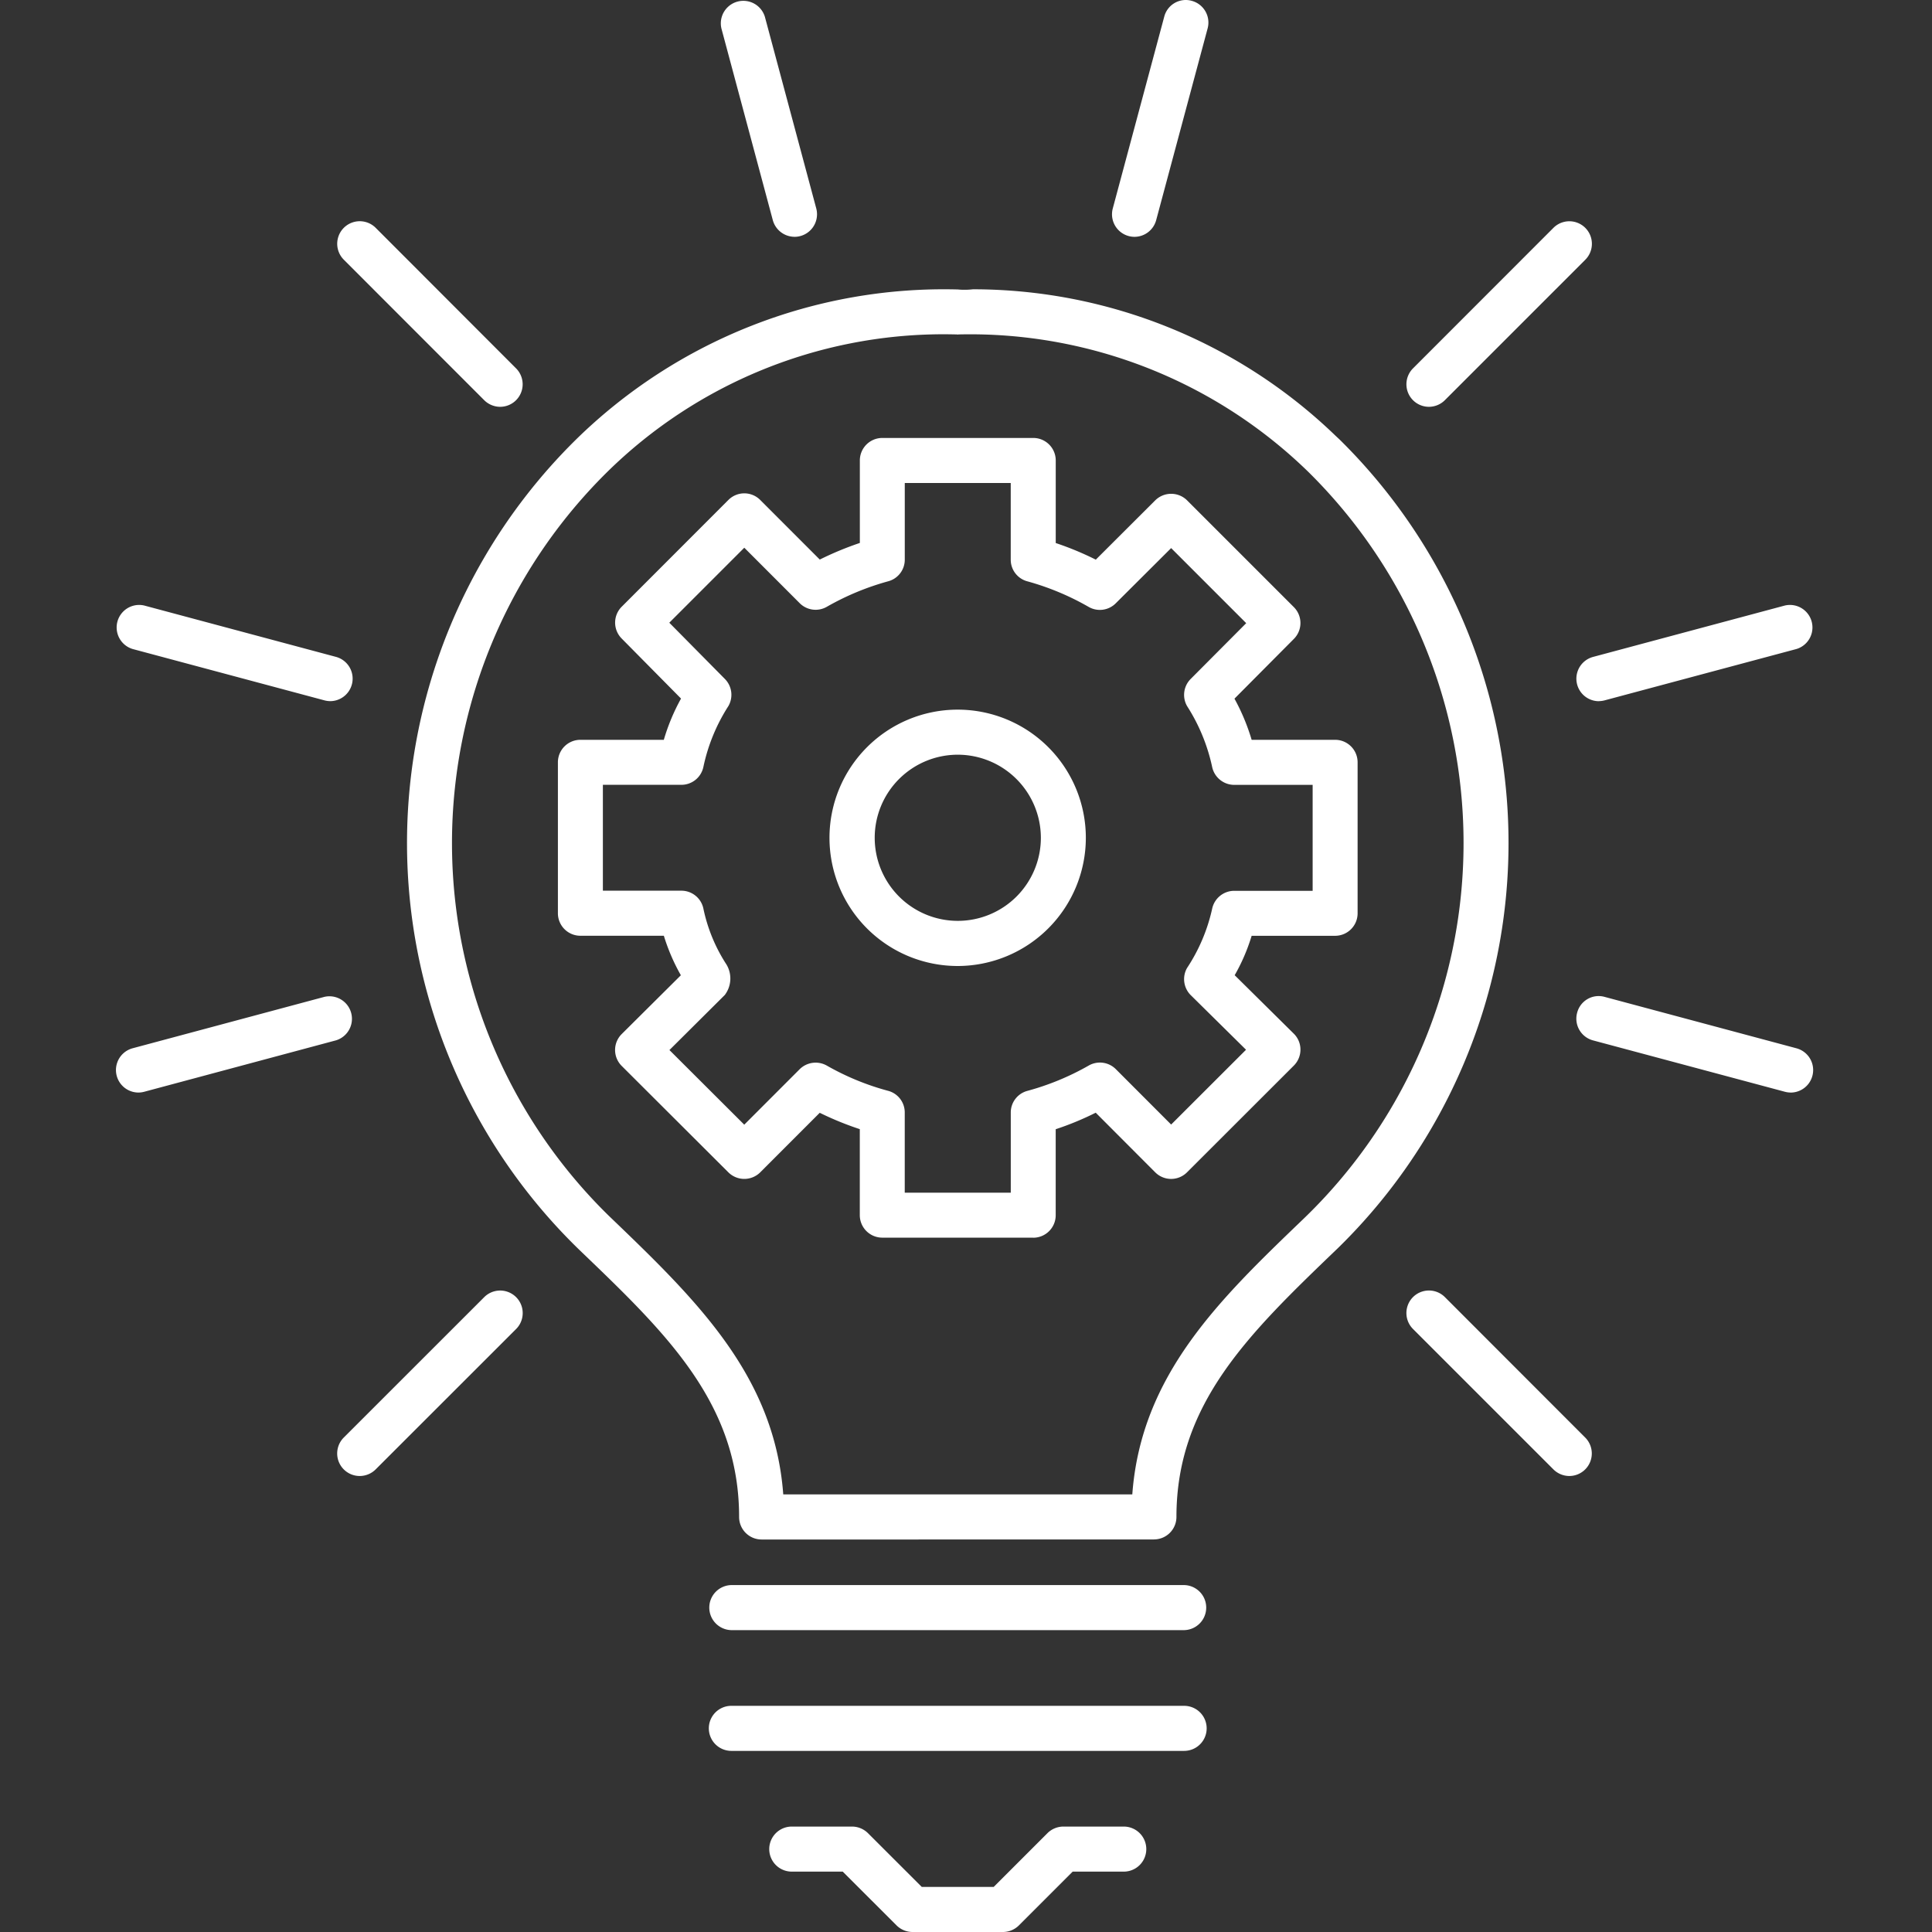 <svg xmlns="http://www.w3.org/2000/svg" xmlns:xlink="http://www.w3.org/1999/xlink" width="200" height="200" viewBox="0 0 200 200">
  <rect x="0" y="0" width="200" height="200" fill="#333333" stroke="none"/>
  <defs>
    <clipPath id="clip-path">
      <rect id="Rectangle_7033" data-name="Rectangle 7033" width="175.698" height="200" fill="#FFF"/>
    </clipPath>
  </defs>
  <g id="Group_16554" data-name="Group 16554" transform="translate(19203 -2309)">
    <rect id="Rectangle_11723" data-name="Rectangle 11723" width="200" height="200" transform="translate(-19203 2309)" fill="none"/>
    <g id="Group_10661" data-name="Group 10661" transform="translate(-19191 2309)">
      <g id="Group_10621" data-name="Group 10621" clip-path="url(#clip-path)">
        <path id="Path_32199" data-name="Path 32199" d="M91.829,200h-9.37a2.355,2.355,0,0,1-1.648-.684l-5.57-5.566H69.964a2.332,2.332,0,0,1,0-4.664h6.241a2.355,2.355,0,0,1,1.648.684l5.569,5.565h7.443l5.565-5.565a2.355,2.355,0,0,1,1.648-.684h6.254a2.332,2.332,0,0,1,0,4.664h-5.29l-5.565,5.566a2.355,2.355,0,0,1-1.648.684m18.753-18.749H63.71a2.332,2.332,0,0,1,0-4.664h46.872a2.332,2.332,0,0,1,0,4.664m0-12.5H63.71a2.333,2.333,0,0,1,0-4.665h46.872a2.333,2.333,0,0,1,0,4.665m-3.125-9.383H66.84a2.329,2.329,0,0,1-2.328-2.333c0-11.769-7.556-19.027-16.309-27.429a58.622,58.622,0,0,1-.58-84.1A54.393,54.393,0,0,1,87.142,29.965a7.631,7.631,0,0,0,1.58-.018h.063A54.078,54.078,0,0,1,126.246,45.1c.144.135.289.27.428.4a58.622,58.622,0,0,1-.18,83.712c-9.154,8.789-16.709,16.047-16.709,27.816a2.329,2.329,0,0,1-2.328,2.333M69.082,154.7h36.133c.909-12.382,9.055-20.2,17.65-28.456a53.962,53.962,0,0,0,.567-77.4A50.156,50.156,0,0,0,87.209,34.621a.175.175,0,0,1-.135,0c-.464-.009-.927-.018-1.391-.018A49.652,49.652,0,0,0,50.869,48.849a53.961,53.961,0,0,0,.167,77.021c8.969,8.609,17.132,16.452,18.046,28.834m81.375-1.909a2.347,2.347,0,0,1-1.648-.684l-14.535-14.535a2.331,2.331,0,1,1,3.3-3.3L152.1,148.815a2.332,2.332,0,0,1-1.648,3.98m-125.217,0a2.332,2.332,0,0,1-1.648-3.98L38.127,134.28a2.331,2.331,0,0,1,3.3,3.3L26.888,152.111a2.347,2.347,0,0,1-1.648.684m69.723-24.674H79.334a2.329,2.329,0,0,1-2.328-2.332v-8.9a32.42,32.42,0,0,1-4.147-1.693l-6.164,6.168a2.341,2.341,0,0,1-3.291,0L52.359,110.345a2.327,2.327,0,0,1,0-3.3l6.124-6.087a20.264,20.264,0,0,1-1.761-4.089h-8.64a2.329,2.329,0,0,1-2.328-2.332V78.917a2.328,2.328,0,0,1,2.328-2.332h8.636A20.963,20.963,0,0,1,58.5,72.316l-6.15-6.222a2.333,2.333,0,0,1,.009-3.287L63.4,51.758a2.324,2.324,0,0,1,3.3,0l6.164,6.168a33.022,33.022,0,0,1,4.147-1.72V47.669a2.328,2.328,0,0,1,2.328-2.332H94.963a2.328,2.328,0,0,1,2.327,2.332v8.546a31.672,31.672,0,0,1,4.147,1.72l6.155-6.141a2.343,2.343,0,0,1,3.292,0l11.058,11.058a2.329,2.329,0,0,1,0,3.287l-6.15,6.186a21.615,21.615,0,0,1,1.778,4.26h8.641a2.328,2.328,0,0,1,2.328,2.332V94.541a2.328,2.328,0,0,1-2.328,2.332H117.57a19.631,19.631,0,0,1-1.756,4.08L121.928,107a2.307,2.307,0,0,1,.694,1.648,2.334,2.334,0,0,1-.68,1.657l-11.058,11.049a2.325,2.325,0,0,1-3.3,0l-6.155-6.168a30.7,30.7,0,0,1-4.143,1.711v8.9a2.329,2.329,0,0,1-2.327,2.332m-13.3-4.665H92.635v-8.293a2.315,2.315,0,0,1,1.715-2.243,27.092,27.092,0,0,0,6.349-2.62,2.328,2.328,0,0,1,2.809.369l5.728,5.736,7.753-7.744-5.718-5.646a2.337,2.337,0,0,1-.387-2.819,18.254,18.254,0,0,0,2.6-6.141,2.34,2.34,0,0,1,2.278-1.846h8.123V81.249h-8.123a2.339,2.339,0,0,1-2.278-1.846,19.1,19.1,0,0,0-2.6-6.312,2.335,2.335,0,0,1,.369-2.8l5.754-5.781-7.771-7.772L103.5,62.456a2.321,2.321,0,0,1-2.805.369,27.305,27.305,0,0,0-6.349-2.648,2.314,2.314,0,0,1-1.715-2.242V50H81.662v7.933a2.313,2.313,0,0,1-1.716,2.242,27.414,27.414,0,0,0-6.353,2.639,2.327,2.327,0,0,1-2.805-.369L65.048,56.7l-7.763,7.763,5.759,5.826a2.336,2.336,0,0,1,.36,2.8,18.835,18.835,0,0,0-2.589,6.3,2.327,2.327,0,0,1-2.278,1.855H50.41v10.96h8.127a2.327,2.327,0,0,1,2.278,1.855,16.915,16.915,0,0,0,2.391,5.79,2.821,2.821,0,0,1-.176,3.152L57.3,108.7l7.745,7.726,5.74-5.745a2.35,2.35,0,0,1,2.81-.369,26.794,26.794,0,0,0,6.348,2.611,2.315,2.315,0,0,1,1.716,2.243ZM2.327,113.1a2.332,2.332,0,0,1-.6-4.583l19.852-5.322a2.331,2.331,0,0,1,1.207,4.5L2.93,113.019a2.338,2.338,0,0,1-.6.081m171.043,0a2.338,2.338,0,0,1-.6-.081L152.906,107.7a2.327,2.327,0,0,1-1.643-2.854,2.3,2.3,0,0,1,2.85-1.648l19.861,5.322a2.332,2.332,0,0,1-.6,4.583M87.142,100a13.269,13.269,0,1,1,13.264-13.274A13.284,13.284,0,0,1,87.142,100m0-21.873a8.6,8.6,0,1,0,8.608,8.6,8.612,8.612,0,0,0-8.608-8.6m66.367-5.539a2.332,2.332,0,0,1-.6-4.583l19.861-5.322a2.331,2.331,0,0,1,1.207,4.5L154.113,72.5a2.351,2.351,0,0,1-.6.081m-131.33,0a2.346,2.346,0,0,1-.6-.081L1.723,67.183a2.331,2.331,0,0,1,1.207-4.5L22.782,68a2.332,2.332,0,0,1-.6,4.583M135.922,42.113a2.332,2.332,0,0,1-1.648-3.98l14.535-14.544a2.331,2.331,0,1,1,3.3,3.3L137.57,41.429a2.347,2.347,0,0,1-1.648.684m-96.147,0a2.347,2.347,0,0,1-1.648-.684L23.592,26.885a2.331,2.331,0,1,1,3.3-3.3L41.423,38.133a2.332,2.332,0,0,1-1.648,3.98m30.473-17.6A2.338,2.338,0,0,1,68,22.788L62.679,2.941a2.331,2.331,0,0,1,4.5-1.207L72.5,21.581a2.336,2.336,0,0,1-2.251,2.936m35.192,0a2.333,2.333,0,0,1-2.247-2.936L108.52,1.734A2.3,2.3,0,0,1,111.37.086a2.328,2.328,0,0,1,1.643,2.855l-5.326,19.847a2.334,2.334,0,0,1-2.247,1.729" transform="translate(0 0)" fill="#FFF"/>
      </g>
    </g>
  </g>
</svg>
